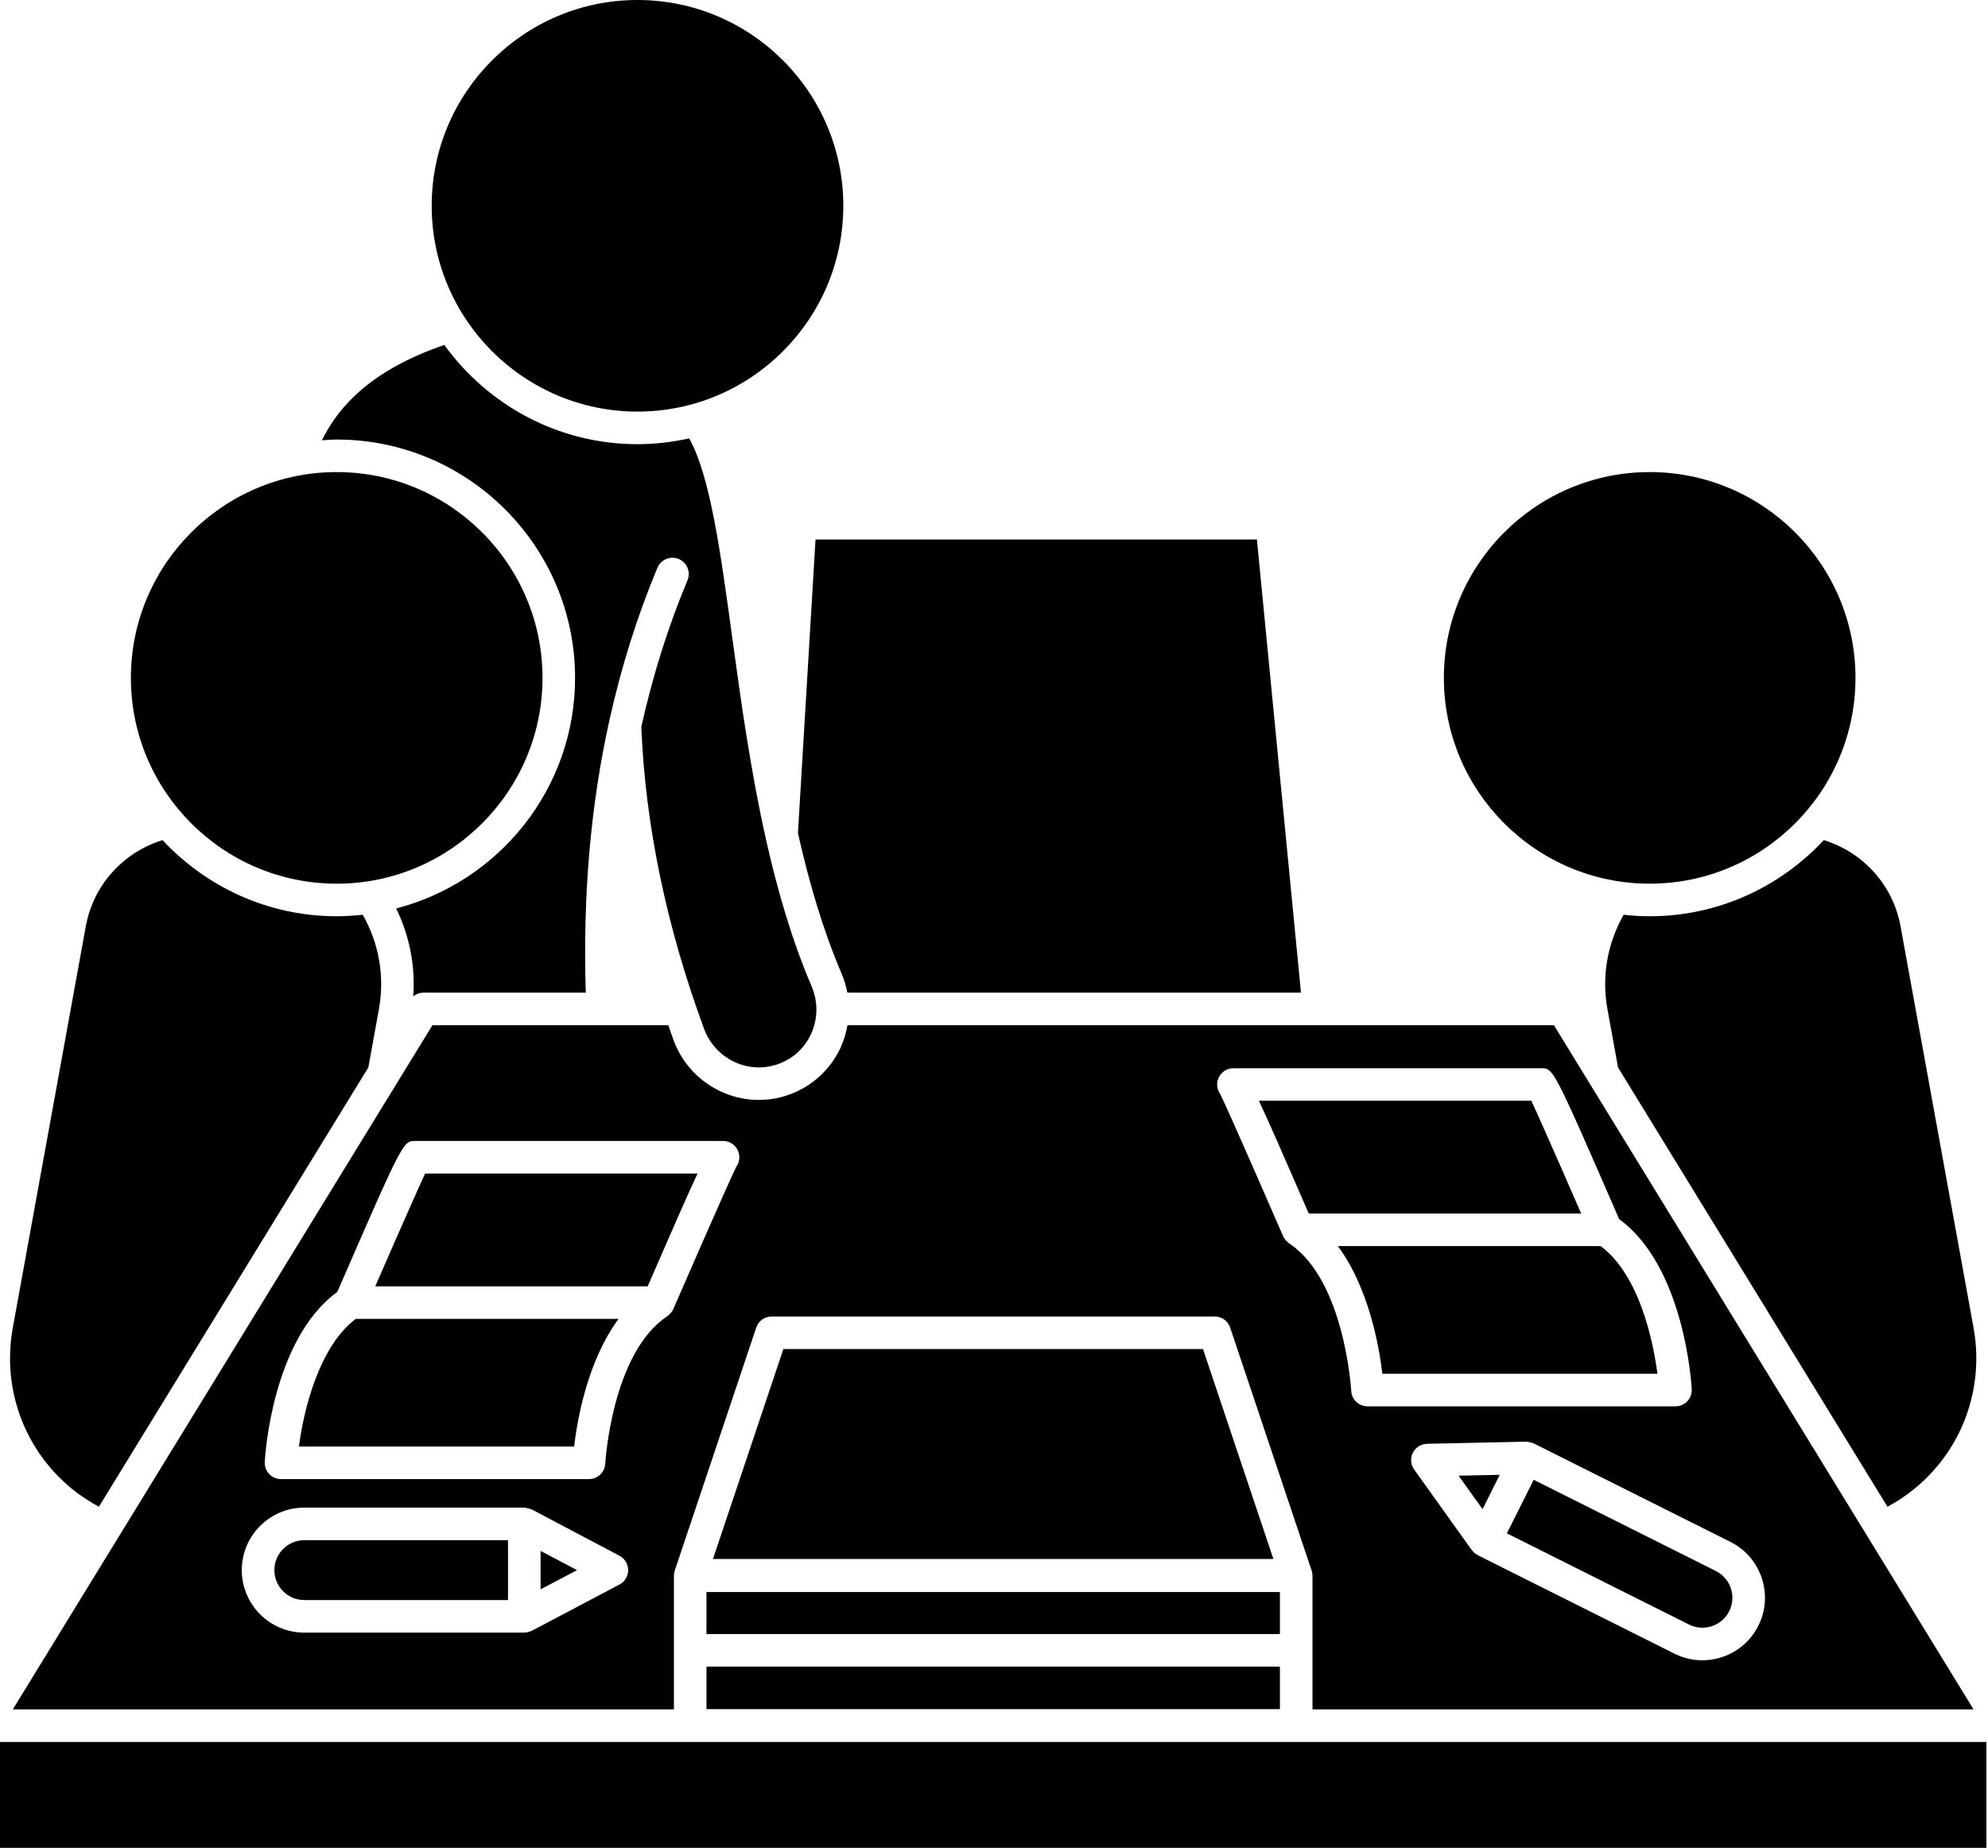 <?xml version="1.0" encoding="UTF-8"?><svg xmlns="http://www.w3.org/2000/svg" xmlns:xlink="http://www.w3.org/1999/xlink" height="113.5" preserveAspectRatio="xMidYMid meet" version="1.0" viewBox="-0.0 0.0 122.1 113.5" width="122.1" zoomAndPan="magnify"><g id="change1_1"><path d="M101.321,56.276c-0.541,0-1.074-0.034-1.6-0.092c-1.001,1.758-1.359,3.793-0.994,5.801l0.65,3.578l16.548,26.981 c3.946-2.114,6.102-6.514,5.287-10.995l-4.483-24.656c-0.46-2.528-2.288-4.544-4.714-5.293 C109.342,54.469,105.543,56.276,101.321,56.276z" fill="inherit"/><path d="M94.053,67.608H77.32c0.609,1.291,1.542,3.43,3.064,6.928h16.732C95.203,70.15,94.392,68.34,94.053,67.608z" fill="inherit"/><path d="M43.391 97.782H78.61V100.363H43.391z" fill="inherit"/><path d="M80.609,104.991h40.604L97.569,66.439c-0.001-0.001-0.001-0.002-0.002-0.003l-2.127-3.468H52.05 c-0.083,0.478-0.221,0.947-0.429,1.394c-0.662,1.422-1.904,2.5-3.407,2.957c-0.532,0.162-1.071,0.239-1.603,0.239 c-2.278,0-4.413-1.419-5.245-3.676c-0.112-0.305-0.211-0.609-0.318-0.914H26.56l-2.127,3.468c-0.001,0.001-0.001,0.002-0.002,0.003 L0.787,104.991h40.604v-3.628v-4.612c0-0.008,0.005-0.015,0.005-0.023c0.005-0.089,0.018-0.178,0.047-0.264l0.016-0.047 c0.009-0.026,0.015-0.052,0.026-0.077l4.962-14.798c0.137-0.408,0.519-0.682,0.948-0.682h27.212c0.43,0,0.812,0.274,0.948,0.682 l4.962,14.798c0.011,0.025,0.017,0.051,0.026,0.077l0.016,0.047c0.029,0.086,0.042,0.175,0.047,0.264 c0,0.008,0.005,0.015,0.005,0.023v4.612V104.991z M38.047,97.321l-5.378,2.839c-0.017,0.009-0.035,0.012-0.052,0.02 c-0.023,0.01-0.045,0.017-0.069,0.026c-0.113,0.042-0.229,0.07-0.345,0.07c0,0,0,0-0.001,0c0,0,0,0,0,0H18.689 c-2.117,0-3.839-1.722-3.839-3.839s1.722-3.839,3.839-3.839h13.512c0.014,0,0.026,0.007,0.04,0.008 c0.067,0.003,0.131,0.023,0.198,0.04c0.065,0.016,0.13,0.028,0.189,0.056c0.013,0.006,0.027,0.005,0.04,0.012l5.378,2.839 c0.328,0.173,0.533,0.513,0.533,0.884S38.375,97.148,38.047,97.321z M45.408,71.078c0,0.004,0,0.007,0,0.011 c-0.002,0.208-0.068,0.401-0.179,0.561c-0.143,0.277-0.816,1.721-3.872,8.745c0,0,0,0.001-0.001,0.001 c-0.001,0.003-0.003,0.006-0.004,0.009c-0.046,0.105-0.113,0.197-0.19,0.279c-0.022,0.024-0.048,0.043-0.072,0.065 c-0.035,0.03-0.064,0.066-0.103,0.092c-3.407,2.25-3.811,8.99-3.814,9.058c-0.029,0.531-0.467,0.947-0.999,0.947H17.259 c-0.274,0-0.537-0.113-0.726-0.312c-0.188-0.199-0.288-0.467-0.273-0.741c0.016-0.311,0.441-7.513,4.457-10.445 c4.034-9.27,4.041-9.27,4.776-9.27h18.914c0.549,0,0.994,0.441,1,0.989C45.408,71.071,45.408,71.074,45.408,71.078z M108.204,96.923c0.324,0.973,0.25,2.014-0.21,2.931c-0.672,1.343-2.03,2.12-3.439,2.12c-0.577,0-1.162-0.13-1.712-0.406 L90.76,95.519c0,0,0,0-0.001-0.001c-0.005-0.002-0.008-0.007-0.013-0.01c-0.133-0.069-0.238-0.166-0.324-0.278 c-0.008-0.01-0.021-0.013-0.028-0.024l-3.538-4.947c-0.216-0.301-0.247-0.698-0.081-1.029s0.502-0.544,0.873-0.552l6.08-0.131 c0.016-0.001,0.031,0.008,0.047,0.008c0.065,0.002,0.125,0.019,0.189,0.033c0.064,0.015,0.128,0.024,0.187,0.052 c0.015,0.007,0.032,0.005,0.046,0.013l12.083,6.049C107.197,95.162,107.88,95.95,108.204,96.923z M79.178,76.371 c-0.039-0.026-0.068-0.061-0.102-0.091c-0.025-0.022-0.05-0.041-0.073-0.065c-0.077-0.083-0.145-0.174-0.19-0.279 c-0.001-0.003-0.003-0.006-0.004-0.009c0,0,0-0.001-0.001-0.001c-3.057-7.024-3.729-8.469-3.873-8.745 c-0.113-0.162-0.179-0.359-0.179-0.571c0-0.552,0.448-1,1-1h18.914c0.736,0,0.743,0,4.777,9.27 c4.016,2.931,4.44,10.134,4.457,10.445c0.015,0.274-0.084,0.542-0.273,0.741c-0.189,0.199-0.451,0.312-0.726,0.312H83.99 c-0.531,0-0.97-0.416-0.999-0.947C82.988,85.36,82.585,78.621,79.178,76.371z" fill="inherit"/><path d="M101.797,84.375c-0.256-1.94-1.074-6.036-3.486-7.839H82.17c1.897,2.558,2.532,6.144,2.732,7.839H101.797z" fill="inherit"/><path d="M16.851,96.437c0,1.014,0.825,1.839,1.839,1.839h12.512v-3.678H18.689C17.675,94.598,16.851,95.423,16.851,96.437z" fill="inherit"/><path d="M18.359,88.845h16.902c0.2-1.694,0.835-5.28,2.732-7.839H21.851C19.602,82.697,18.654,86.578,18.359,88.845z" fill="inherit"/><path d="M91.056 92.694L92.113 90.583 89.585 90.637z" fill="inherit"/><path d="M92.55,94.178l11.188,5.602c0.908,0.454,2.014,0.086,2.468-0.821c0.22-0.439,0.255-0.938,0.101-1.404 c-0.155-0.466-0.482-0.844-0.922-1.064l-11.188-5.602L92.55,94.178z" fill="inherit"/><path d="M23.047,79.006h16.732c1.522-3.498,2.455-5.637,3.064-6.928H26.11C25.771,72.81,24.96,74.621,23.047,79.006z" fill="inherit"/><path d="M35.32,41.636c0,6.81-4.681,12.532-10.989,14.161c0.82,1.678,1.185,3.529,1.05,5.396c0.175-0.139,0.389-0.224,0.619-0.224 h9.978c-0.19-5.911,0.291-11.527,1.463-16.783c0.002-0.006,0.002-0.012,0.004-0.017c0.723-3.237,1.698-6.343,2.933-9.298 c0.214-0.509,0.8-0.748,1.309-0.537c0.509,0.213,0.75,0.799,0.537,1.309c-1.195,2.859-2.138,5.866-2.836,9.004 c0.246,6.032,1.541,12.27,3.855,18.545c0.66,1.79,2.586,2.762,4.389,2.216c0.974-0.296,1.747-0.967,2.176-1.888 c0.43-0.922,0.444-1.993,0.041-2.937c-1.215-2.841-2.094-5.882-2.79-8.966c-0.001-0.004-0.001-0.008-0.002-0.011 c-0.945-4.19-1.539-8.459-2.081-12.426c-0.724-5.304-1.358-9.935-2.646-12.255c-1.024,0.228-2.084,0.357-3.176,0.357 c-4.883,0-9.203-2.412-11.865-6.097c-3.746,1.286-6.229,3.211-7.514,5.858c0.301-0.018,0.599-0.046,0.904-0.046 C28.752,26.996,35.32,33.563,35.32,41.636z" fill="inherit"/><path d="M43.391 102.363H78.61V104.975H43.391z" fill="inherit"/><path d="M0 106.991H122V113.495H0z" fill="inherit"/><path d="M6.074,92.544l16.548-26.981l0.65-3.578c0.365-2.008,0.007-4.044-0.994-5.801c-0.526,0.057-1.059,0.092-1.6,0.092 c-4.222,0-8.021-1.807-10.695-4.676C7.558,52.35,5.73,54.365,5.27,56.894L0.787,81.549C-0.028,86.031,2.128,90.431,6.074,92.544z" fill="inherit"/><path d="M39.154,25.28c6.97,0,12.641-5.67,12.641-12.64S46.124,0,39.154,0c-6.97,0-12.64,5.67-12.64,12.64 S32.184,25.28,39.154,25.28z" fill="inherit"/><path d="M20.679,54.276c6.97,0,12.641-5.67,12.641-12.641c0-6.97-5.67-12.64-12.641-12.64c-6.97,0-12.64,5.67-12.64,12.64 C8.039,48.606,13.709,54.276,20.679,54.276z" fill="inherit"/><path d="M49.008,51.17c0.673,2.983,1.519,5.912,2.679,8.624c0.163,0.38,0.279,0.775,0.355,1.174h27.862l-2.706-27.832h-27.11 L49.008,51.17z" fill="inherit"/><path d="M33.202 97.617L35.438 96.437 33.202 95.257z" fill="inherit"/><path d="M48.113 82.86L43.791 95.751 78.209 95.751 73.887 82.86z" fill="inherit"/><path d="M101.321,54.276c6.97,0,12.64-5.67,12.64-12.641c0-6.97-5.67-12.64-12.64-12.64c-6.97,0-12.641,5.67-12.641,12.64 C88.68,48.606,94.351,54.276,101.321,54.276z" fill="inherit"/></g></svg>